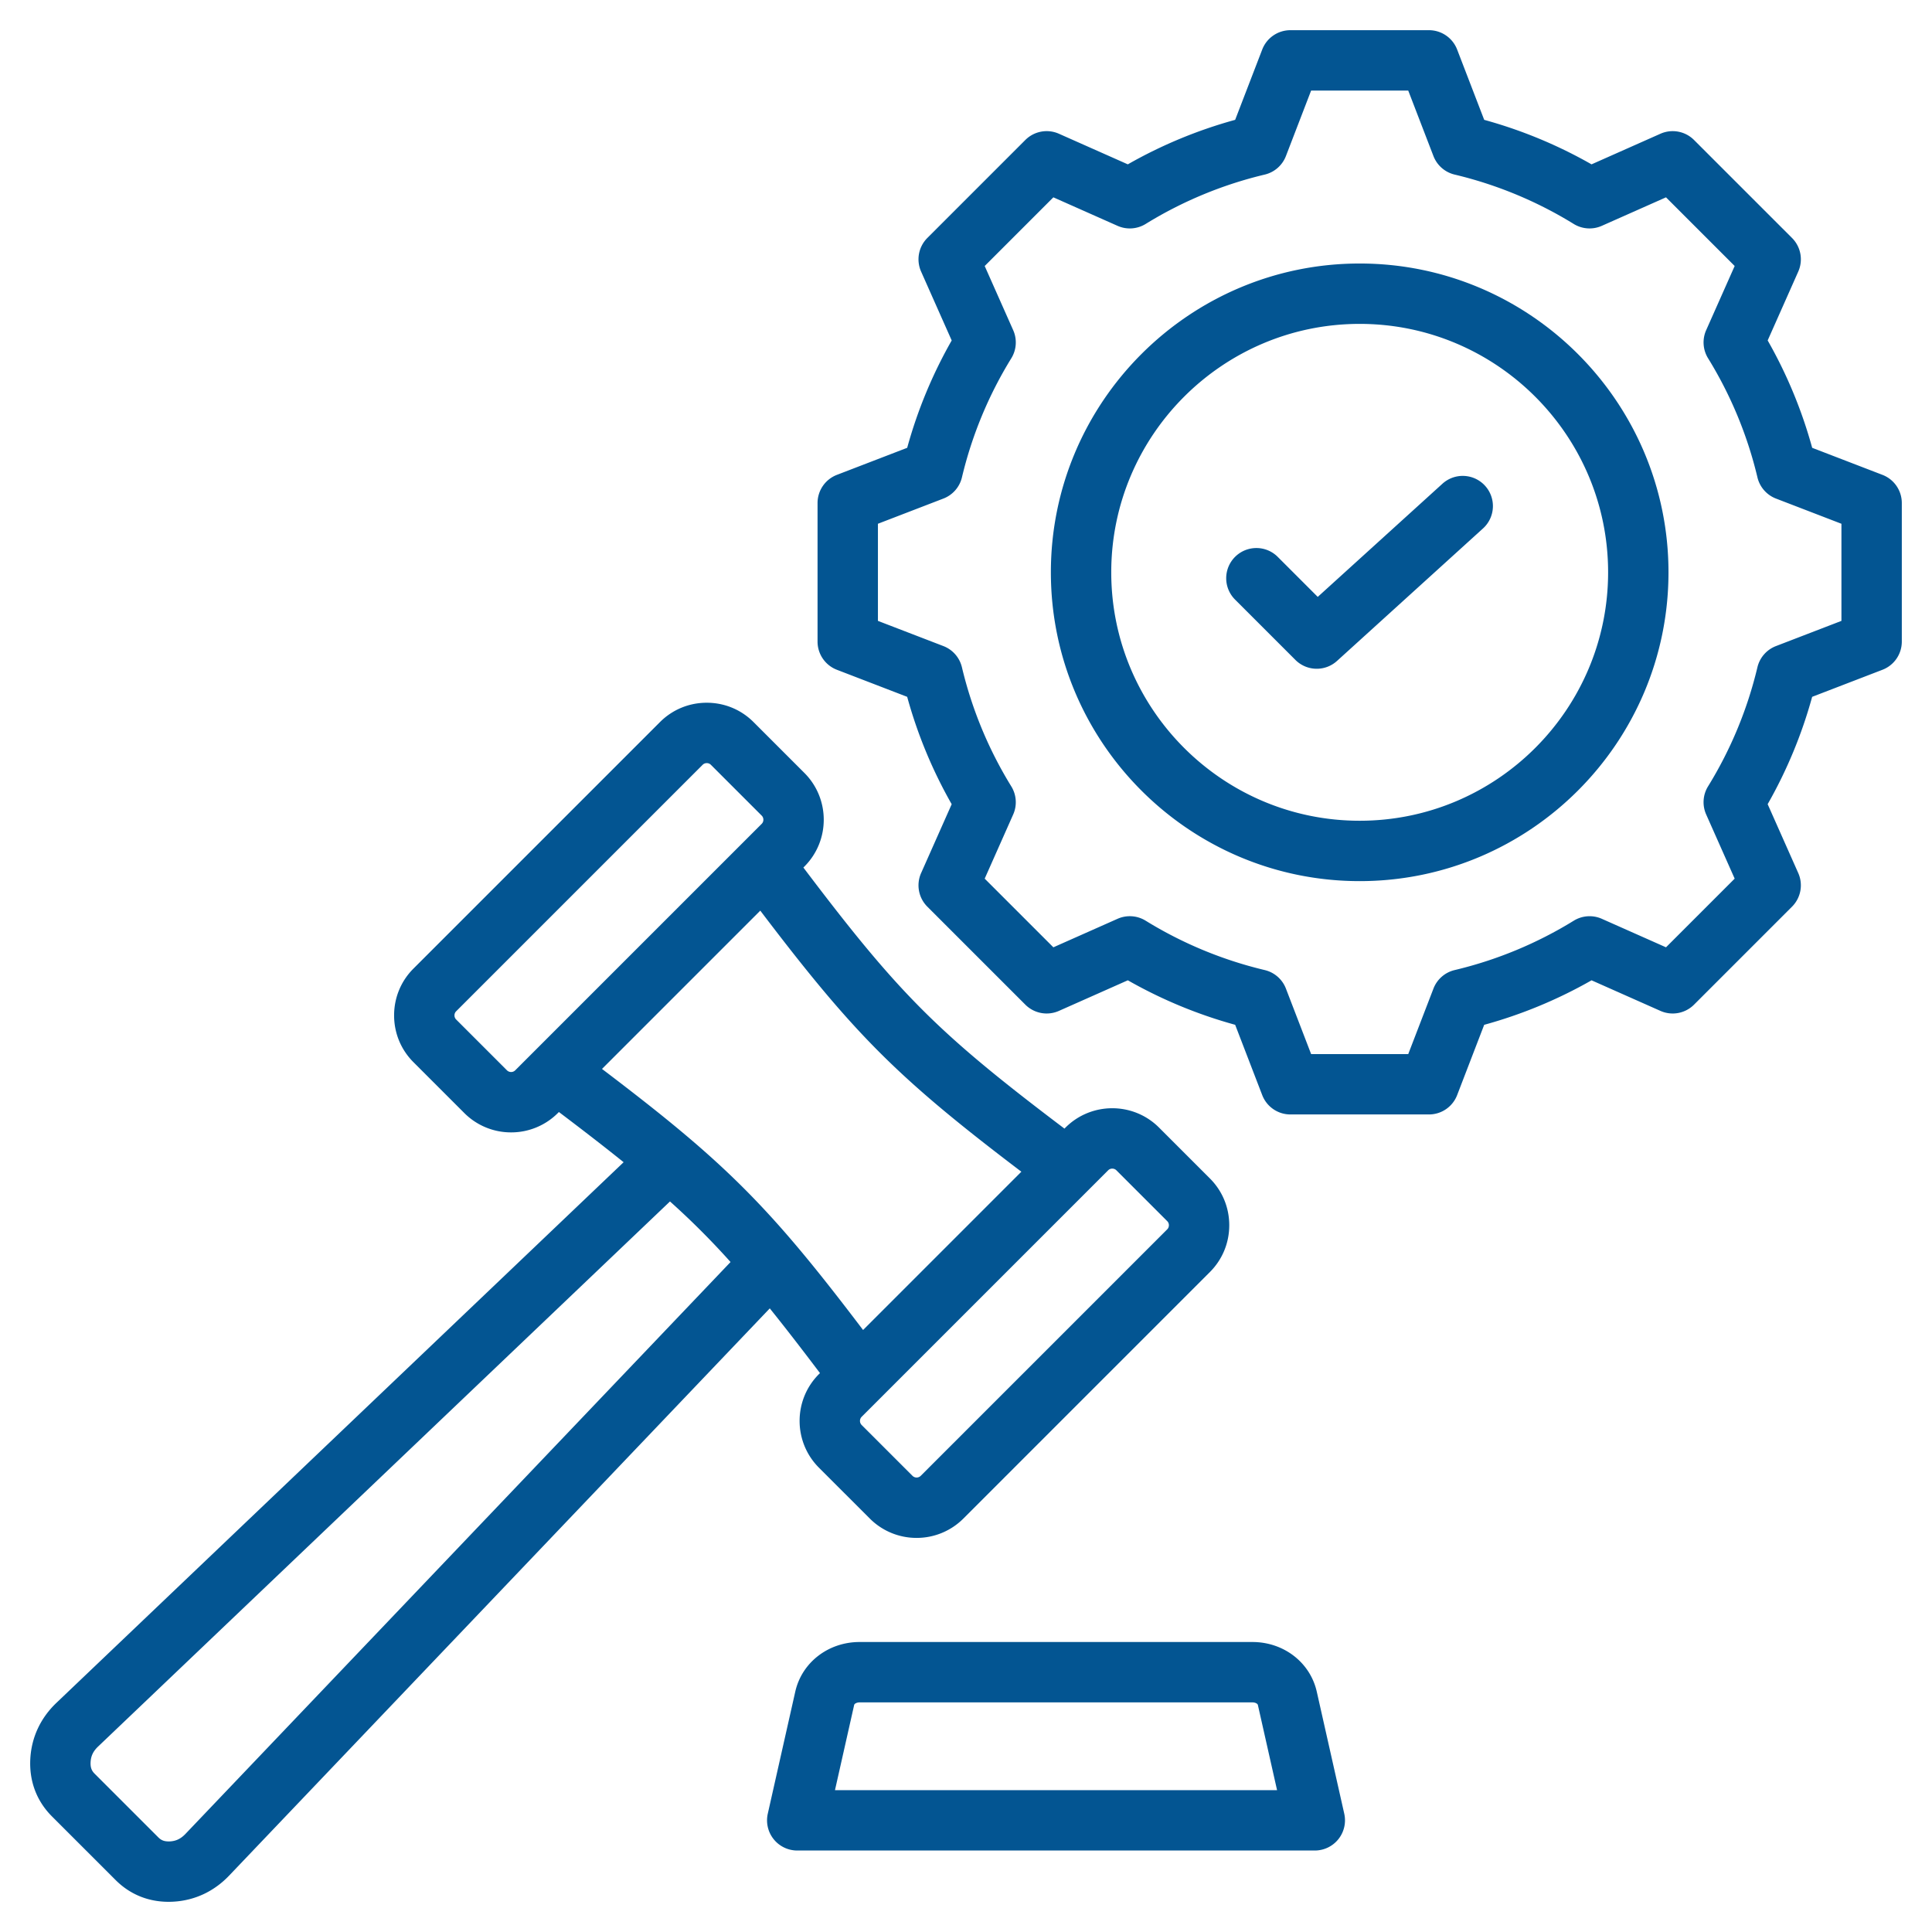 <?xml version="1.0" encoding="UTF-8"?> <svg xmlns="http://www.w3.org/2000/svg" xmlns:xlink="http://www.w3.org/1999/xlink" version="1.1" width="512" height="512" x="0" y="0" viewBox="0 0 512 512" style="enable-background:new 0 0 512 512" xml:space="preserve" class=""><g><path d="M348.96 448.318c-1.746-7.754-8.759-13.169-17.056-13.169H227.808c-8.296 0-15.31 5.415-17.056 13.168l-7.281 32.332a8.002 8.002 0 0 0 7.805 9.758h137.161a8.002 8.002 0 0 0 7.805-9.758zm-127.683 26.089 5.084-22.575c.083-.37.746-.683 1.447-.683h104.096c.701 0 1.363.312 1.446.684l5.084 22.574zm-3.975-110.522-.273.272c-6.835 6.835-6.835 17.958 0 24.795l13.483 13.482a17.475 17.475 0 0 0 12.396 5.126 17.48 17.48 0 0 0 12.397-5.126l65.336-65.336c3.304-3.305 5.124-7.707 5.124-12.397s-1.82-9.093-5.124-12.396l-13.483-13.483v-.001c-6.835-6.836-17.958-6.835-24.793-.001l-.273.273c-33.601-25.391-43.798-35.588-69.187-69.187l.273-.273c6.833-6.836 6.833-17.958-.001-24.793l-13.483-13.483c-3.304-3.304-7.706-5.124-12.396-5.124s-9.093 1.82-12.396 5.124l-65.336 65.335c-3.305 3.304-5.125 7.707-5.125 12.397 0 4.689 1.82 9.093 5.124 12.396l13.483 13.484a17.47 17.47 0 0 0 12.396 5.126 17.48 17.48 0 0 0 12.397-5.126l.273-.273c6.985 5.28 12.48 9.541 17.151 13.304L14.954 451.271c-4.209 4.013-6.602 9.127-6.918 14.789-.33 5.931 1.655 11.225 5.741 15.312l16.852 16.85c3.793 3.795 8.627 5.778 14.045 5.778.419 0 .842-.012 1.269-.036 5.662-.315 10.776-2.708 14.788-6.919L204 346.734c3.762 4.671 8.022 10.165 13.302 17.151zm77.461-54.191c.395 0 .791.147 1.084.441l13.483 13.483a1.5 1.5 0 0 1 .437 1.082c0 .295-.076.723-.437 1.083l-65.336 65.336a1.552 1.552 0 0 1-2.167 0l-13.482-13.481a1.552 1.552 0 0 1-.001-2.167l65.336-65.337c.293-.292.688-.44 1.083-.44zm-160.402-26.038-13.483-13.484a1.502 1.502 0 0 1-.437-1.082 1.5 1.5 0 0 1 .438-1.083l65.337-65.337c.361-.361.788-.437 1.083-.437s.721.076 1.082.437h.001l13.482 13.482c.587.588.587 1.581.001 2.167l-65.335 65.335a1.555 1.555 0 0 1-2.169.002zm67.123-42.328c24.929 32.854 36.332 44.257 69.188 69.187l-41.948 41.949c-7.584-9.997-13.094-16.937-18.191-22.941l-.042-.049-.021-.024c-8.988-10.581-17.337-18.931-27.918-27.918l-.034-.028-.03-.026c-6.008-5.102-12.952-10.614-22.953-18.201zM49.146 486.007c-1.22 1.281-2.483 1.893-4.098 1.982-1.586.08-2.394-.366-3.106-1.08l-16.852-16.85c-.712-.713-1.168-1.514-1.08-3.107.09-1.614.702-2.879 1.983-4.1l151.558-144.456a204.51 204.51 0 0 1 16.053 16.054zm449.728-360.163-18.627-7.169a123.468 123.468 0 0 0-11.796-28.455l8.107-18.252a7.999 7.999 0 0 0-1.654-8.904l-25.967-25.966a8 8 0 0 0-8.904-1.654l-18.26 8.11a123.466 123.466 0 0 0-28.445-11.793l-7.172-18.633A7.999 7.999 0 0 0 378.69 8h-36.721a8.001 8.001 0 0 0-7.466 5.126l-7.173 18.633a123.469 123.469 0 0 0-28.445 11.794l-18.26-8.11a7.995 7.995 0 0 0-8.904 1.654l-25.966 25.967a7.999 7.999 0 0 0-1.654 8.904l8.109 18.257a123.473 123.473 0 0 0-11.794 28.448l-18.631 7.171a8 8 0 0 0-5.126 7.466v36.722a8 8 0 0 0 5.126 7.466l18.627 7.169a123.594 123.594 0 0 0 11.795 28.455l-8.106 18.252a7.999 7.999 0 0 0 1.654 8.904l25.967 25.966a8.003 8.003 0 0 0 8.904 1.654l18.26-8.11a123.575 123.575 0 0 0 28.445 11.794l7.172 18.633a8 8 0 0 0 7.466 5.126h36.722a8 8 0 0 0 7.466-5.126l7.169-18.627a123.538 123.538 0 0 0 28.455-11.796l18.252 8.106a7.999 7.999 0 0 0 8.904-1.654l25.966-25.967a8 8 0 0 0 1.655-8.904l-8.11-18.26a123.52 123.52 0 0 0 11.793-28.445l18.632-7.172a7.998 7.998 0 0 0 5.126-7.466v-36.72a7.998 7.998 0 0 0-5.125-7.466zM488 164.539l-17.356 6.681a8 8 0 0 0-4.909 5.614 107.623 107.623 0 0 1-13.085 31.562 8.002 8.002 0 0 0-.5 7.441l7.556 17.012-18.198 18.198-17.004-7.552a7.998 7.998 0 0 0-7.442.5 107.587 107.587 0 0 1-31.57 13.086 8 8 0 0 0-5.614 4.909l-6.679 17.352h-25.736l-6.681-17.356a7.997 7.997 0 0 0-5.613-4.908 107.668 107.668 0 0 1-31.563-13.086 8 8 0 0 0-7.441-.5l-17.012 7.556-18.199-18.198 7.552-17.004a8 8 0 0 0-.5-7.443 107.625 107.625 0 0 1-13.087-31.571 8 8 0 0 0-4.909-5.614l-17.351-6.679v-25.736l17.355-6.68a8.002 8.002 0 0 0 4.909-5.614 107.575 107.575 0 0 1 13.086-31.564 8.001 8.001 0 0 0 .499-7.442l-7.554-17.009 18.198-18.199 17.012 7.555a7.998 7.998 0 0 0 7.442-.499 107.59 107.59 0 0 1 31.562-13.085 8.002 8.002 0 0 0 5.614-4.909L347.461 24h25.736l6.681 17.356a7.998 7.998 0 0 0 5.614 4.909 107.644 107.644 0 0 1 31.562 13.085 7.998 7.998 0 0 0 7.442.499l17.012-7.555 18.198 18.198-7.553 17.004a8 8 0 0 0 .5 7.443 107.585 107.585 0 0 1 13.087 31.57 7.998 7.998 0 0 0 4.909 5.614l17.351 6.68zM360.329 69.834c-45.125 0-81.836 36.712-81.836 81.837s36.711 81.836 81.836 81.836 81.837-36.711 81.837-81.836-36.712-81.837-81.837-81.837zm0 147.673c-36.302 0-65.836-29.534-65.836-65.836 0-36.303 29.534-65.837 65.836-65.837 36.303 0 65.837 29.534 65.837 65.837s-29.535 65.836-65.837 65.836zm33.233-88.768a8 8 0 0 1-.548 11.301l-38.689 35.111a7.978 7.978 0 0 1-5.375 2.076 7.98 7.98 0 0 1-5.658-2.343l-15.929-15.929a8 8 0 1 1 11.313-11.313l10.54 10.54 33.045-29.989a7.998 7.998 0 0 1 11.301.546z" fill="#035592" opacity="1" data-original="#000000" class=""></path></g></svg> 